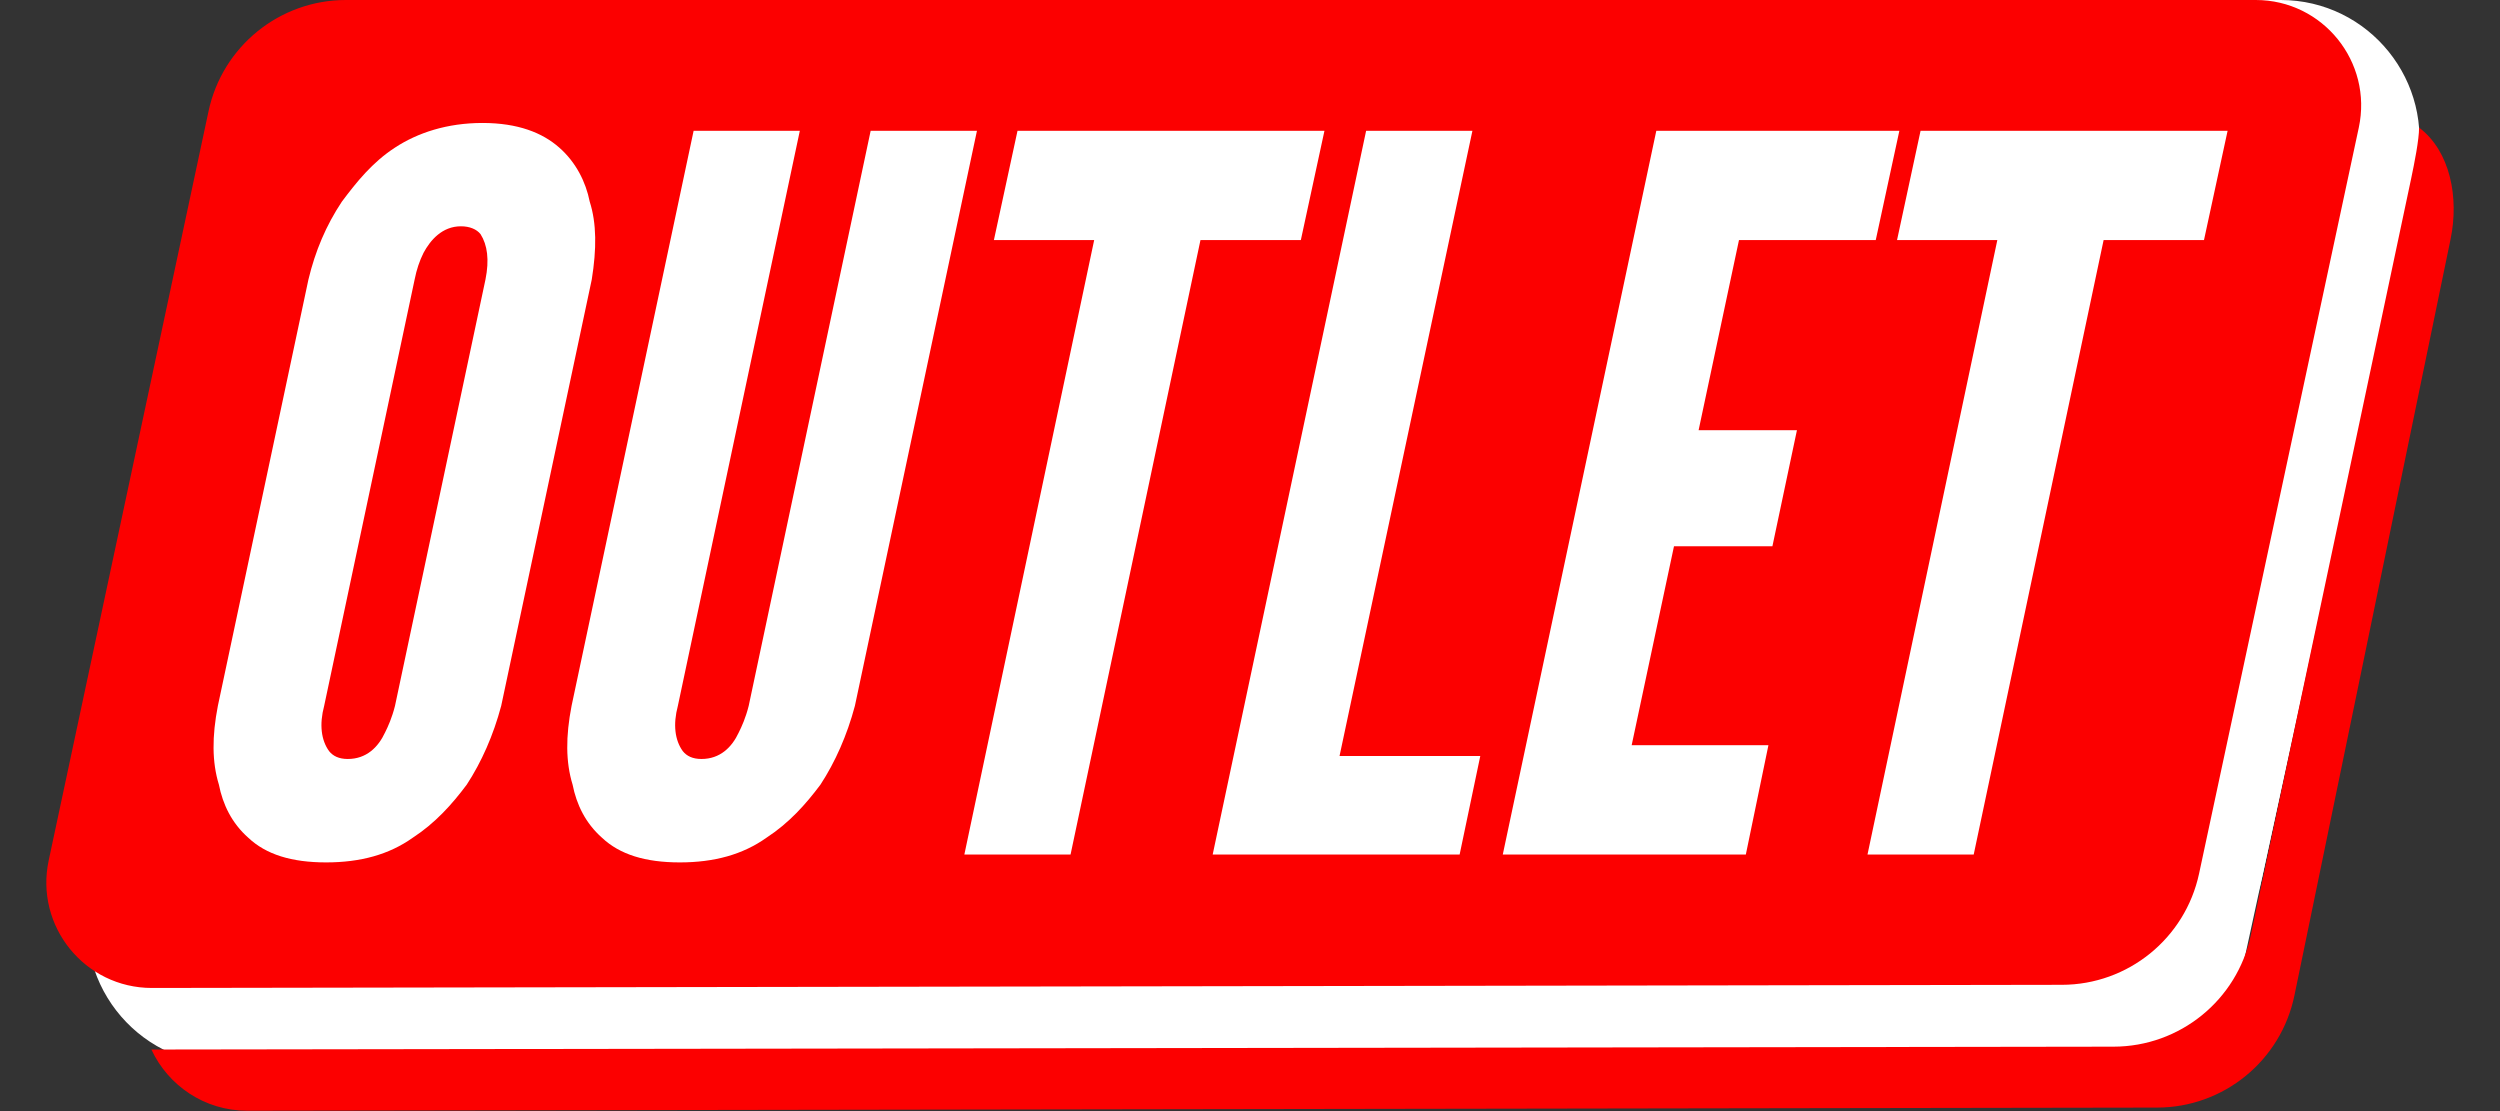 <svg width="27" height="12" viewBox="0 0 27 12" fill="none" xmlns="http://www.w3.org/2000/svg">
<rect x="0" y="0" width="27" height="12" fill="#333333" stroke="none"/>
<path d="M3.207 1.121C3.38 0.461 3.976 0 4.658 0H24.631C25.587 0 26.299 0.883 26.096 1.818L24.249 10.315C24.099 11.004 23.489 11.496 22.784 11.496H2.442C1.46 11.496 0.743 10.568 0.991 9.618L3.207 1.121Z" fill="white"/>
<path d="M2.998 1.922C3.293 0.79 4.316 0 5.485 0H23.302C24.941 0 26.162 1.514 25.814 3.117L24.432 9.471C24.175 10.653 23.13 11.496 21.92 11.496H3.828C2.145 11.496 0.916 9.905 1.34 8.276L2.998 1.922Z" fill="white"/>
<path d="M24.362 0C25.087 9.70428e-06 25.627 0.669 25.475 1.378L23.75 9.435C23.6 10.135 22.983 10.635 22.268 10.636L1.641 10.67C0.916 10.671 0.374 10.002 0.526 9.292L2.252 1.202C2.401 0.501 3.02 3.89494e-06 3.736 0H24.362ZM6.391 3.019C6.444 2.689 6.444 2.412 6.369 2.178C6.327 1.966 6.221 1.753 6.04 1.594C5.859 1.434 5.594 1.328 5.211 1.328C4.829 1.328 4.51 1.434 4.266 1.594C4.021 1.753 3.851 1.966 3.692 2.178C3.522 2.434 3.405 2.71 3.331 3.019L2.353 7.623C2.289 7.953 2.289 8.229 2.364 8.474C2.406 8.687 2.502 8.889 2.682 9.048C2.874 9.229 3.15 9.314 3.522 9.314C3.894 9.314 4.202 9.229 4.457 9.048C4.701 8.889 4.882 8.687 5.041 8.474C5.201 8.229 5.328 7.942 5.413 7.623L6.391 3.019ZM5.19 2.529C5.264 2.646 5.286 2.806 5.243 3.019L4.266 7.623C4.234 7.751 4.191 7.846 4.159 7.91C4.085 8.07 3.957 8.197 3.756 8.197C3.66 8.197 3.596 8.165 3.554 8.112C3.469 7.995 3.447 7.825 3.501 7.623L4.478 3.019C4.499 2.912 4.531 2.817 4.574 2.731C4.648 2.593 4.776 2.444 4.978 2.444C5.073 2.444 5.148 2.476 5.19 2.529ZM9.403 1.413L8.086 7.623C8.054 7.751 8.011 7.846 7.979 7.91C7.905 8.07 7.777 8.197 7.576 8.197C7.48 8.197 7.416 8.165 7.374 8.112C7.289 7.995 7.267 7.825 7.321 7.623L8.638 1.413H7.491L6.173 7.623C6.109 7.953 6.109 8.229 6.184 8.474C6.226 8.687 6.322 8.889 6.502 9.048C6.694 9.229 6.97 9.314 7.342 9.314C7.714 9.314 8.022 9.229 8.277 9.048C8.521 8.889 8.702 8.687 8.861 8.474C9.021 8.229 9.148 7.942 9.233 7.623L10.551 1.413H9.403ZM10.989 1.413L10.734 2.593H11.817L10.415 9.229H11.562L12.965 2.593H14.049L14.304 1.413H10.989ZM14.467 8.165L15.902 1.413H14.754L13.097 9.229H15.764L15.987 8.165H14.467ZM17.888 1.413L16.23 9.229H18.855L19.099 8.048H17.622L18.079 5.9H19.142L19.407 4.646H18.345L18.781 2.593H20.258L20.513 1.413H17.888ZM20.742 1.413L20.488 2.593H21.571L20.169 9.229H21.316L22.719 2.593H23.803L24.058 1.413H20.742Z" fill="#FC0000"/>
<path d="M26.126 1.378C26.462 1.632 26.56 2.132 26.466 2.584L24.78 10.75C24.635 11.455 24.015 11.961 23.297 11.962L2.671 11.996C2.207 11.996 1.815 11.722 1.635 11.335L22.827 11.304C23.543 11.303 24.161 10.801 24.309 10.1L26.04 1.931C26.075 1.764 26.126 1.511 26.126 1.378Z" fill="#FC0000"/>
</svg>
